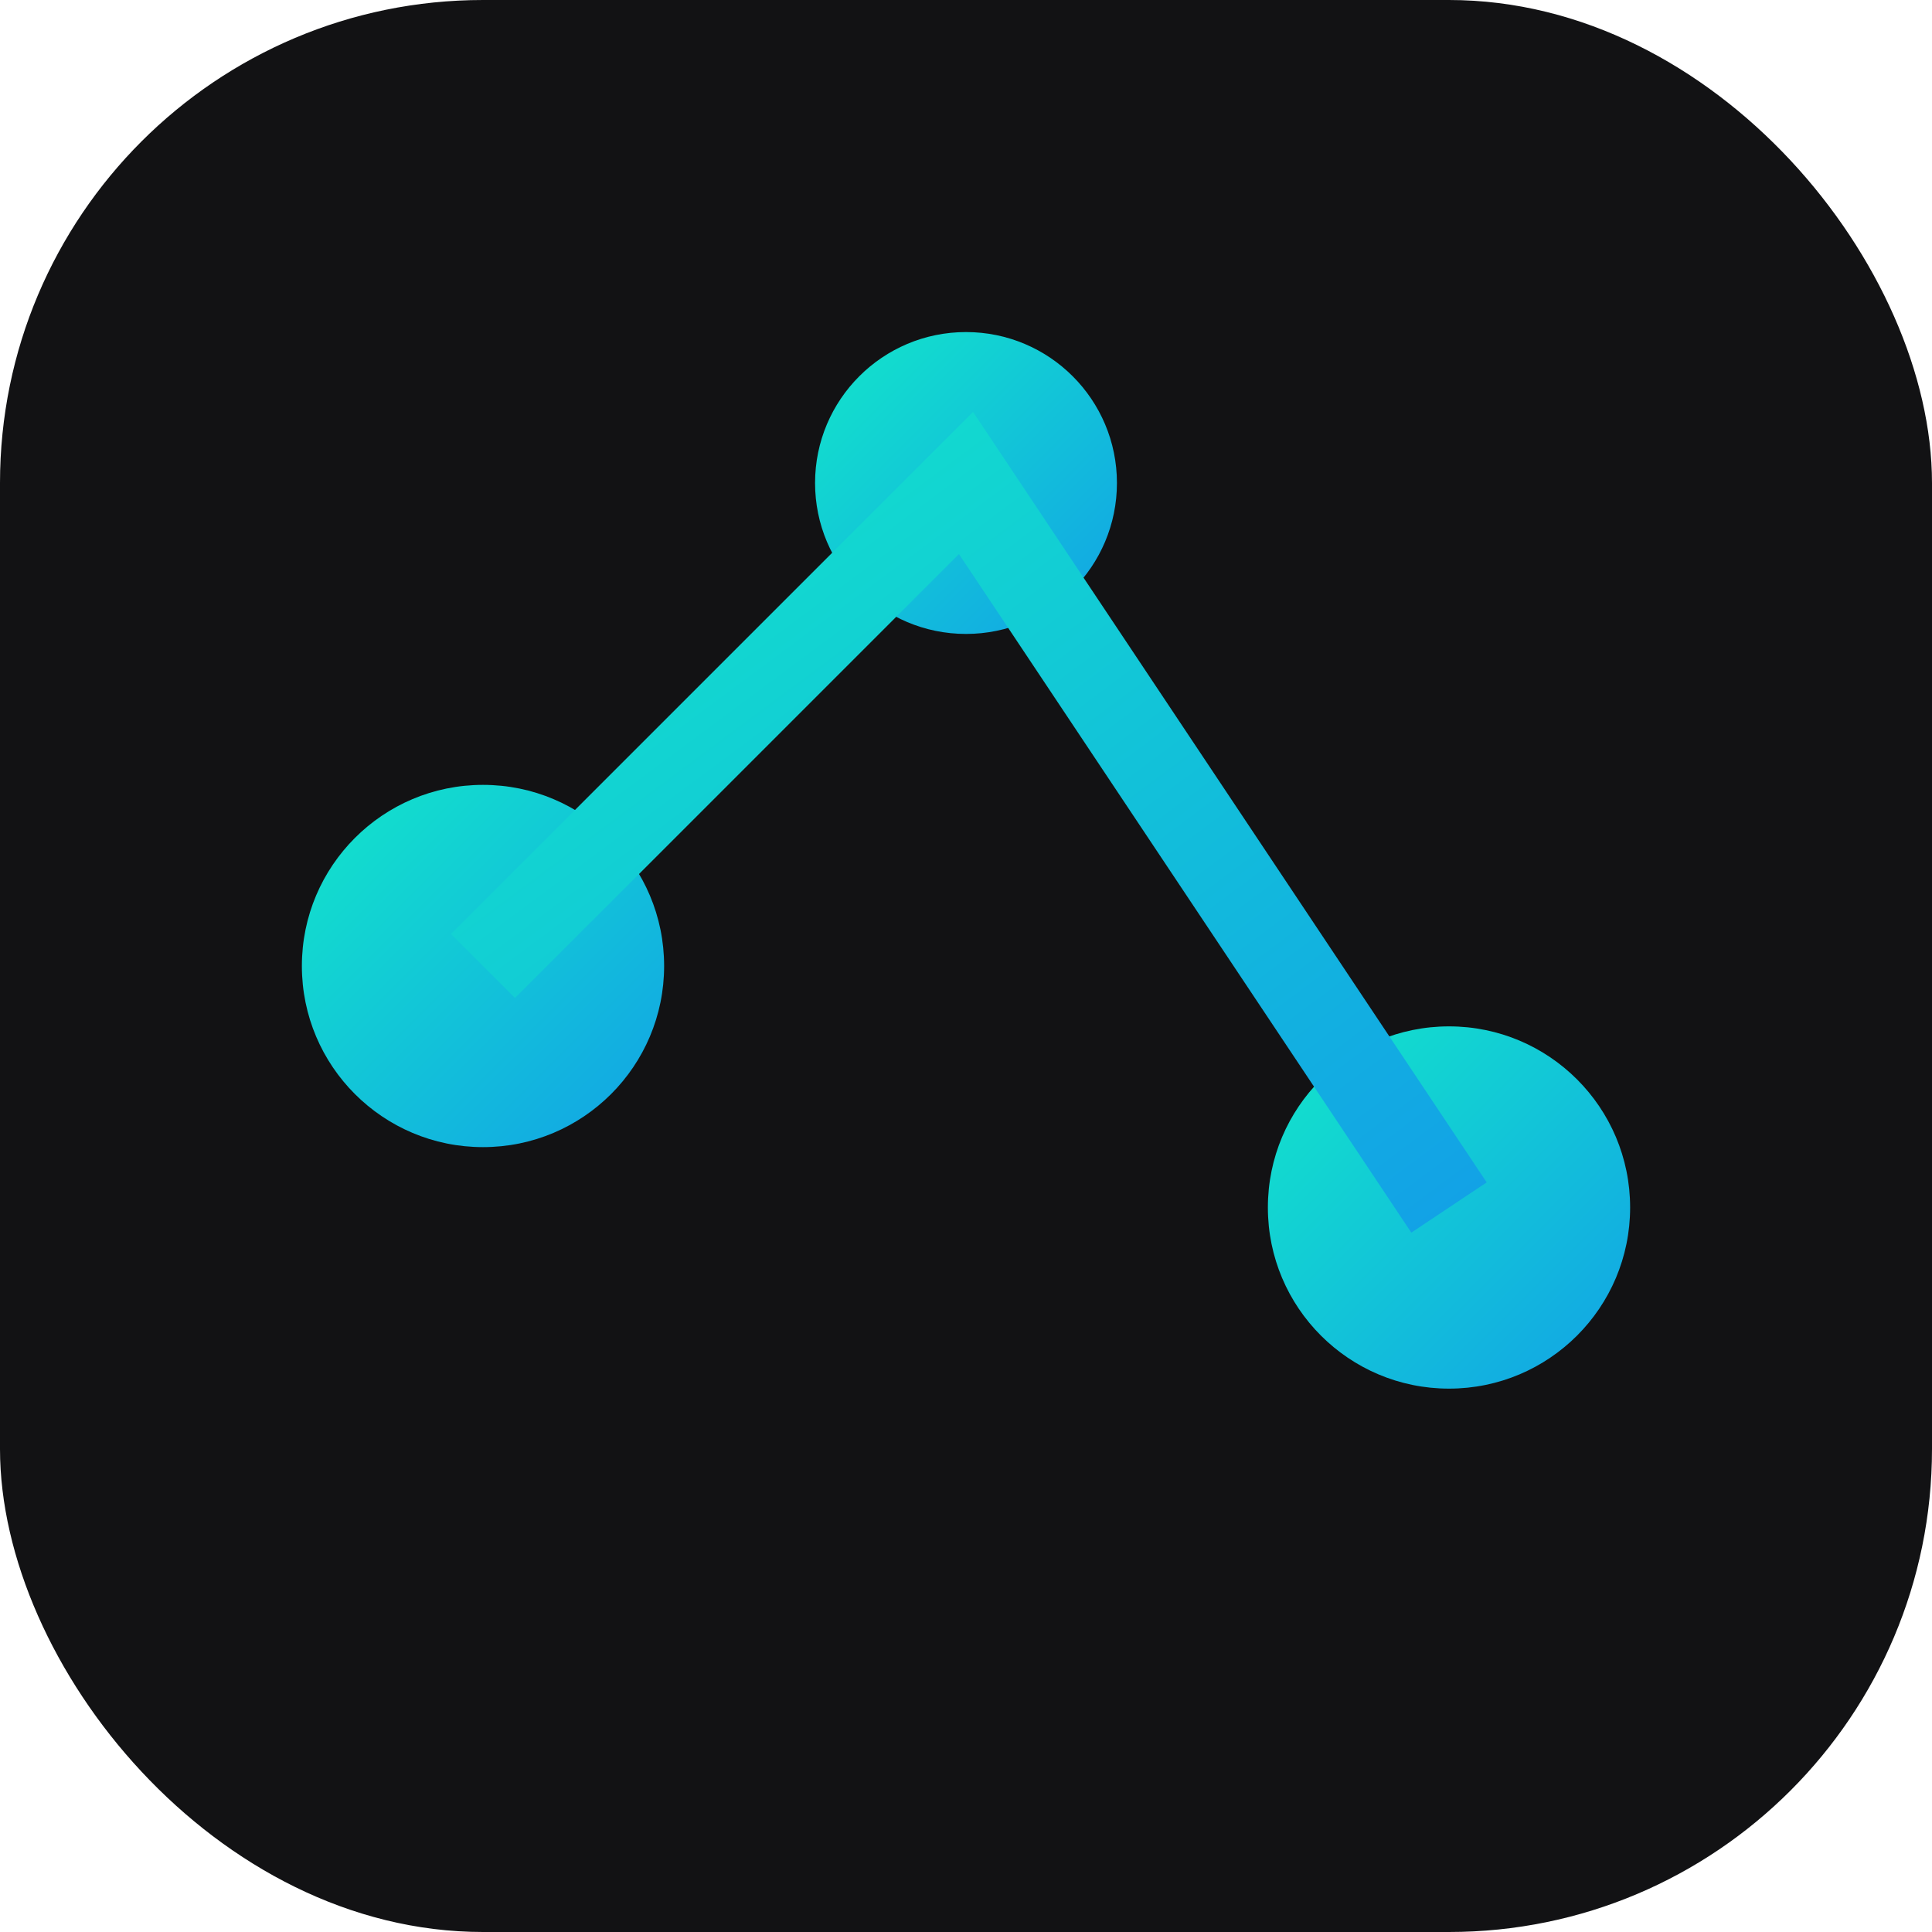 <svg width="32" height="32" viewBox="0 0 32 32" fill="none" xmlns="http://www.w3.org/2000/svg">
  <defs>
    <linearGradient id="faviconGradient" x1="0%" y1="0%" x2="100%" y2="100%">
      <stop offset="0%" stop-color="#12E6CA" />
      <stop offset="100%" stop-color="#12A2E6" />
    </linearGradient>
  </defs>

  <rect width="32" height="32" rx="8" fill="#121214" />

  <!-- Constellation -->
  <circle cx="8" cy="16" r="3" fill="url(#faviconGradient)" />
  <circle cx="16" cy="8" r="2.5" fill="url(#faviconGradient)" />
  <circle cx="24" cy="20" r="3" fill="url(#faviconGradient)" />

  <!-- Lines connecting stars -->
  <path d="M8 16L16 8L24 20" stroke="url(#faviconGradient)" stroke-width="1.5" />
</svg>
